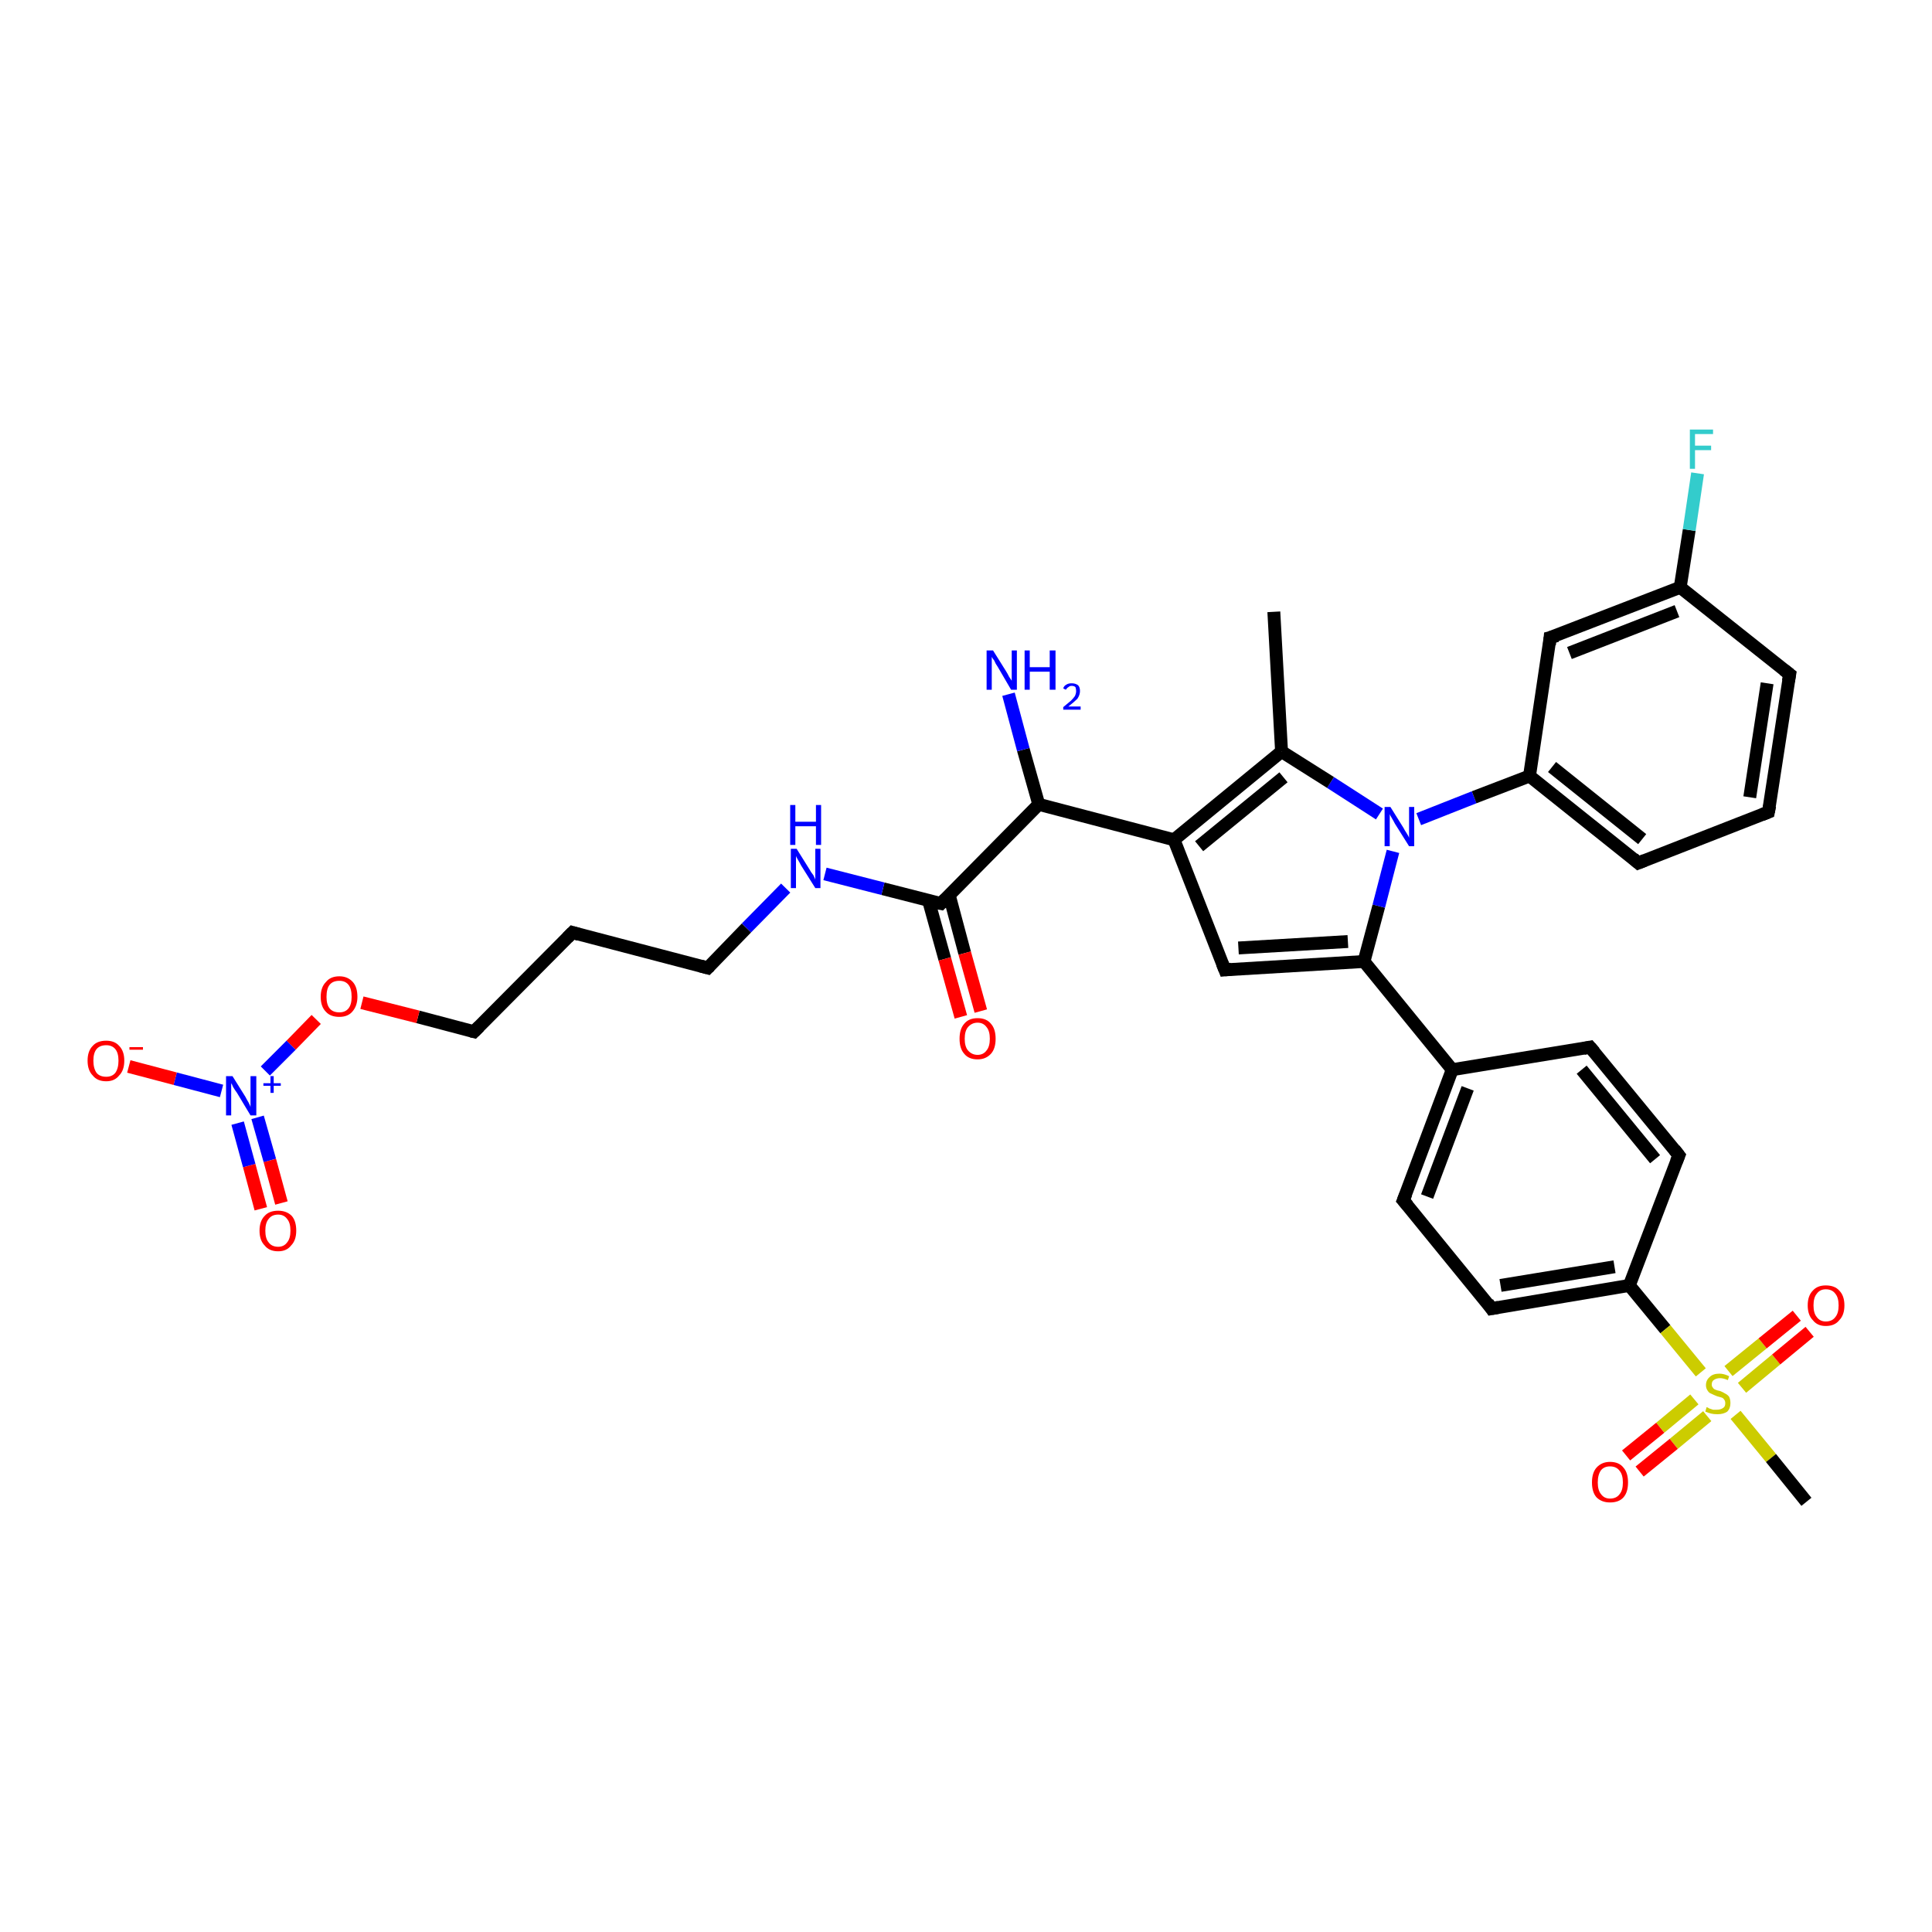 <?xml version='1.0' encoding='iso-8859-1'?>
<svg version='1.1' baseProfile='full'
              xmlns='http://www.w3.org/2000/svg'
                      xmlns:rdkit='http://www.rdkit.org/xml'
                      xmlns:xlink='http://www.w3.org/1999/xlink'
                  xml:space='preserve'
width='300px' height='300px' viewBox='0 0 300 300'>
<!-- END OF HEADER -->
<rect style='opacity:1.0;fill:#FFFFFF;stroke:none' width='300.0' height='300.0' x='0.0' y='0.0'> </rect>
<path class='bond-0 atom-0 atom-1' d='M 197.8,95.0 L 199.0,116.7' style='fill:none;fill-rule:evenodd;stroke:#000000;stroke-width:2.0px;stroke-linecap:butt;stroke-linejoin:miter;stroke-opacity:1' />
<path class='bond-1 atom-1 atom-2' d='M 199.0,116.7 L 182.3,130.4' style='fill:none;fill-rule:evenodd;stroke:#000000;stroke-width:2.0px;stroke-linecap:butt;stroke-linejoin:miter;stroke-opacity:1' />
<path class='bond-1 atom-1 atom-2' d='M 199.3,120.7 L 186.2,131.4' style='fill:none;fill-rule:evenodd;stroke:#000000;stroke-width:2.0px;stroke-linecap:butt;stroke-linejoin:miter;stroke-opacity:1' />
<path class='bond-2 atom-2 atom-3' d='M 182.3,130.4 L 190.2,150.6' style='fill:none;fill-rule:evenodd;stroke:#000000;stroke-width:2.0px;stroke-linecap:butt;stroke-linejoin:miter;stroke-opacity:1' />
<path class='bond-3 atom-3 atom-4' d='M 190.2,150.6 L 211.8,149.3' style='fill:none;fill-rule:evenodd;stroke:#000000;stroke-width:2.0px;stroke-linecap:butt;stroke-linejoin:miter;stroke-opacity:1' />
<path class='bond-3 atom-3 atom-4' d='M 192.3,147.2 L 209.3,146.2' style='fill:none;fill-rule:evenodd;stroke:#000000;stroke-width:2.0px;stroke-linecap:butt;stroke-linejoin:miter;stroke-opacity:1' />
<path class='bond-4 atom-4 atom-5' d='M 211.8,149.3 L 225.5,166.1' style='fill:none;fill-rule:evenodd;stroke:#000000;stroke-width:2.0px;stroke-linecap:butt;stroke-linejoin:miter;stroke-opacity:1' />
<path class='bond-5 atom-5 atom-6' d='M 225.5,166.1 L 217.9,186.4' style='fill:none;fill-rule:evenodd;stroke:#000000;stroke-width:2.0px;stroke-linecap:butt;stroke-linejoin:miter;stroke-opacity:1' />
<path class='bond-5 atom-5 atom-6' d='M 227.9,169.0 L 221.6,185.8' style='fill:none;fill-rule:evenodd;stroke:#000000;stroke-width:2.0px;stroke-linecap:butt;stroke-linejoin:miter;stroke-opacity:1' />
<path class='bond-6 atom-6 atom-7' d='M 217.9,186.4 L 231.6,203.2' style='fill:none;fill-rule:evenodd;stroke:#000000;stroke-width:2.0px;stroke-linecap:butt;stroke-linejoin:miter;stroke-opacity:1' />
<path class='bond-7 atom-7 atom-8' d='M 231.6,203.2 L 253.0,199.6' style='fill:none;fill-rule:evenodd;stroke:#000000;stroke-width:2.0px;stroke-linecap:butt;stroke-linejoin:miter;stroke-opacity:1' />
<path class='bond-7 atom-7 atom-8' d='M 233.0,199.6 L 250.7,196.7' style='fill:none;fill-rule:evenodd;stroke:#000000;stroke-width:2.0px;stroke-linecap:butt;stroke-linejoin:miter;stroke-opacity:1' />
<path class='bond-8 atom-8 atom-9' d='M 253.0,199.6 L 260.7,179.4' style='fill:none;fill-rule:evenodd;stroke:#000000;stroke-width:2.0px;stroke-linecap:butt;stroke-linejoin:miter;stroke-opacity:1' />
<path class='bond-9 atom-9 atom-10' d='M 260.7,179.4 L 246.9,162.6' style='fill:none;fill-rule:evenodd;stroke:#000000;stroke-width:2.0px;stroke-linecap:butt;stroke-linejoin:miter;stroke-opacity:1' />
<path class='bond-9 atom-9 atom-10' d='M 257.0,180.0 L 245.6,166.1' style='fill:none;fill-rule:evenodd;stroke:#000000;stroke-width:2.0px;stroke-linecap:butt;stroke-linejoin:miter;stroke-opacity:1' />
<path class='bond-10 atom-8 atom-11' d='M 253.0,199.6 L 258.6,206.4' style='fill:none;fill-rule:evenodd;stroke:#000000;stroke-width:2.0px;stroke-linecap:butt;stroke-linejoin:miter;stroke-opacity:1' />
<path class='bond-10 atom-8 atom-11' d='M 258.6,206.4 L 264.1,213.1' style='fill:none;fill-rule:evenodd;stroke:#CCCC00;stroke-width:2.0px;stroke-linecap:butt;stroke-linejoin:miter;stroke-opacity:1' />
<path class='bond-11 atom-11 atom-12' d='M 269.5,219.7 L 275.0,226.4' style='fill:none;fill-rule:evenodd;stroke:#CCCC00;stroke-width:2.0px;stroke-linecap:butt;stroke-linejoin:miter;stroke-opacity:1' />
<path class='bond-11 atom-11 atom-12' d='M 275.0,226.4 L 280.5,233.2' style='fill:none;fill-rule:evenodd;stroke:#000000;stroke-width:2.0px;stroke-linecap:butt;stroke-linejoin:miter;stroke-opacity:1' />
<path class='bond-12 atom-11 atom-13' d='M 270.5,215.5 L 275.8,211.1' style='fill:none;fill-rule:evenodd;stroke:#CCCC00;stroke-width:2.0px;stroke-linecap:butt;stroke-linejoin:miter;stroke-opacity:1' />
<path class='bond-12 atom-11 atom-13' d='M 275.8,211.1 L 281.0,206.8' style='fill:none;fill-rule:evenodd;stroke:#FF0000;stroke-width:2.0px;stroke-linecap:butt;stroke-linejoin:miter;stroke-opacity:1' />
<path class='bond-12 atom-11 atom-13' d='M 268.4,212.9 L 273.7,208.6' style='fill:none;fill-rule:evenodd;stroke:#CCCC00;stroke-width:2.0px;stroke-linecap:butt;stroke-linejoin:miter;stroke-opacity:1' />
<path class='bond-12 atom-11 atom-13' d='M 273.7,208.6 L 279.0,204.3' style='fill:none;fill-rule:evenodd;stroke:#FF0000;stroke-width:2.0px;stroke-linecap:butt;stroke-linejoin:miter;stroke-opacity:1' />
<path class='bond-13 atom-11 atom-14' d='M 263.1,217.3 L 257.8,221.7' style='fill:none;fill-rule:evenodd;stroke:#CCCC00;stroke-width:2.0px;stroke-linecap:butt;stroke-linejoin:miter;stroke-opacity:1' />
<path class='bond-13 atom-11 atom-14' d='M 257.8,221.7 L 252.5,226.0' style='fill:none;fill-rule:evenodd;stroke:#FF0000;stroke-width:2.0px;stroke-linecap:butt;stroke-linejoin:miter;stroke-opacity:1' />
<path class='bond-13 atom-11 atom-14' d='M 265.1,219.9 L 259.9,224.2' style='fill:none;fill-rule:evenodd;stroke:#CCCC00;stroke-width:2.0px;stroke-linecap:butt;stroke-linejoin:miter;stroke-opacity:1' />
<path class='bond-13 atom-11 atom-14' d='M 259.9,224.2 L 254.6,228.5' style='fill:none;fill-rule:evenodd;stroke:#FF0000;stroke-width:2.0px;stroke-linecap:butt;stroke-linejoin:miter;stroke-opacity:1' />
<path class='bond-14 atom-4 atom-15' d='M 211.8,149.3 L 214.1,140.7' style='fill:none;fill-rule:evenodd;stroke:#000000;stroke-width:2.0px;stroke-linecap:butt;stroke-linejoin:miter;stroke-opacity:1' />
<path class='bond-14 atom-4 atom-15' d='M 214.1,140.7 L 216.3,132.2' style='fill:none;fill-rule:evenodd;stroke:#0000FF;stroke-width:2.0px;stroke-linecap:butt;stroke-linejoin:miter;stroke-opacity:1' />
<path class='bond-15 atom-15 atom-16' d='M 220.3,127.2 L 228.9,123.8' style='fill:none;fill-rule:evenodd;stroke:#0000FF;stroke-width:2.0px;stroke-linecap:butt;stroke-linejoin:miter;stroke-opacity:1' />
<path class='bond-15 atom-15 atom-16' d='M 228.9,123.8 L 237.5,120.5' style='fill:none;fill-rule:evenodd;stroke:#000000;stroke-width:2.0px;stroke-linecap:butt;stroke-linejoin:miter;stroke-opacity:1' />
<path class='bond-16 atom-16 atom-17' d='M 237.5,120.5 L 254.4,134.0' style='fill:none;fill-rule:evenodd;stroke:#000000;stroke-width:2.0px;stroke-linecap:butt;stroke-linejoin:miter;stroke-opacity:1' />
<path class='bond-16 atom-16 atom-17' d='M 241.0,119.1 L 255.0,130.3' style='fill:none;fill-rule:evenodd;stroke:#000000;stroke-width:2.0px;stroke-linecap:butt;stroke-linejoin:miter;stroke-opacity:1' />
<path class='bond-17 atom-17 atom-18' d='M 254.4,134.0 L 274.6,126.1' style='fill:none;fill-rule:evenodd;stroke:#000000;stroke-width:2.0px;stroke-linecap:butt;stroke-linejoin:miter;stroke-opacity:1' />
<path class='bond-18 atom-18 atom-19' d='M 274.6,126.1 L 277.9,104.7' style='fill:none;fill-rule:evenodd;stroke:#000000;stroke-width:2.0px;stroke-linecap:butt;stroke-linejoin:miter;stroke-opacity:1' />
<path class='bond-18 atom-18 atom-19' d='M 271.7,123.8 L 274.4,106.1' style='fill:none;fill-rule:evenodd;stroke:#000000;stroke-width:2.0px;stroke-linecap:butt;stroke-linejoin:miter;stroke-opacity:1' />
<path class='bond-19 atom-19 atom-20' d='M 277.9,104.7 L 260.9,91.2' style='fill:none;fill-rule:evenodd;stroke:#000000;stroke-width:2.0px;stroke-linecap:butt;stroke-linejoin:miter;stroke-opacity:1' />
<path class='bond-20 atom-20 atom-21' d='M 260.9,91.2 L 262.3,82.3' style='fill:none;fill-rule:evenodd;stroke:#000000;stroke-width:2.0px;stroke-linecap:butt;stroke-linejoin:miter;stroke-opacity:1' />
<path class='bond-20 atom-20 atom-21' d='M 262.3,82.3 L 263.6,73.5' style='fill:none;fill-rule:evenodd;stroke:#33CCCC;stroke-width:2.0px;stroke-linecap:butt;stroke-linejoin:miter;stroke-opacity:1' />
<path class='bond-21 atom-20 atom-22' d='M 260.9,91.2 L 240.7,99.0' style='fill:none;fill-rule:evenodd;stroke:#000000;stroke-width:2.0px;stroke-linecap:butt;stroke-linejoin:miter;stroke-opacity:1' />
<path class='bond-21 atom-20 atom-22' d='M 260.4,94.9 L 243.7,101.4' style='fill:none;fill-rule:evenodd;stroke:#000000;stroke-width:2.0px;stroke-linecap:butt;stroke-linejoin:miter;stroke-opacity:1' />
<path class='bond-22 atom-2 atom-23' d='M 182.3,130.4 L 161.3,124.9' style='fill:none;fill-rule:evenodd;stroke:#000000;stroke-width:2.0px;stroke-linecap:butt;stroke-linejoin:miter;stroke-opacity:1' />
<path class='bond-23 atom-23 atom-24' d='M 161.3,124.9 L 158.9,116.4' style='fill:none;fill-rule:evenodd;stroke:#000000;stroke-width:2.0px;stroke-linecap:butt;stroke-linejoin:miter;stroke-opacity:1' />
<path class='bond-23 atom-23 atom-24' d='M 158.9,116.4 L 156.6,107.8' style='fill:none;fill-rule:evenodd;stroke:#0000FF;stroke-width:2.0px;stroke-linecap:butt;stroke-linejoin:miter;stroke-opacity:1' />
<path class='bond-24 atom-23 atom-25' d='M 161.3,124.9 L 146.1,140.3' style='fill:none;fill-rule:evenodd;stroke:#000000;stroke-width:2.0px;stroke-linecap:butt;stroke-linejoin:miter;stroke-opacity:1' />
<path class='bond-25 atom-25 atom-26' d='M 144.2,139.9 L 146.7,148.9' style='fill:none;fill-rule:evenodd;stroke:#000000;stroke-width:2.0px;stroke-linecap:butt;stroke-linejoin:miter;stroke-opacity:1' />
<path class='bond-25 atom-25 atom-26' d='M 146.7,148.9 L 149.2,157.9' style='fill:none;fill-rule:evenodd;stroke:#FF0000;stroke-width:2.0px;stroke-linecap:butt;stroke-linejoin:miter;stroke-opacity:1' />
<path class='bond-25 atom-25 atom-26' d='M 147.4,139.0 L 149.8,148.0' style='fill:none;fill-rule:evenodd;stroke:#000000;stroke-width:2.0px;stroke-linecap:butt;stroke-linejoin:miter;stroke-opacity:1' />
<path class='bond-25 atom-25 atom-26' d='M 149.8,148.0 L 152.3,157.0' style='fill:none;fill-rule:evenodd;stroke:#FF0000;stroke-width:2.0px;stroke-linecap:butt;stroke-linejoin:miter;stroke-opacity:1' />
<path class='bond-26 atom-25 atom-27' d='M 146.1,140.3 L 137.1,138.0' style='fill:none;fill-rule:evenodd;stroke:#000000;stroke-width:2.0px;stroke-linecap:butt;stroke-linejoin:miter;stroke-opacity:1' />
<path class='bond-26 atom-25 atom-27' d='M 137.1,138.0 L 128.1,135.7' style='fill:none;fill-rule:evenodd;stroke:#0000FF;stroke-width:2.0px;stroke-linecap:butt;stroke-linejoin:miter;stroke-opacity:1' />
<path class='bond-27 atom-27 atom-28' d='M 122.0,137.9 L 115.9,144.1' style='fill:none;fill-rule:evenodd;stroke:#0000FF;stroke-width:2.0px;stroke-linecap:butt;stroke-linejoin:miter;stroke-opacity:1' />
<path class='bond-27 atom-27 atom-28' d='M 115.9,144.1 L 109.9,150.3' style='fill:none;fill-rule:evenodd;stroke:#000000;stroke-width:2.0px;stroke-linecap:butt;stroke-linejoin:miter;stroke-opacity:1' />
<path class='bond-28 atom-28 atom-29' d='M 109.9,150.3 L 88.9,144.8' style='fill:none;fill-rule:evenodd;stroke:#000000;stroke-width:2.0px;stroke-linecap:butt;stroke-linejoin:miter;stroke-opacity:1' />
<path class='bond-29 atom-29 atom-30' d='M 88.9,144.8 L 73.6,160.2' style='fill:none;fill-rule:evenodd;stroke:#000000;stroke-width:2.0px;stroke-linecap:butt;stroke-linejoin:miter;stroke-opacity:1' />
<path class='bond-30 atom-30 atom-31' d='M 73.6,160.2 L 64.9,157.9' style='fill:none;fill-rule:evenodd;stroke:#000000;stroke-width:2.0px;stroke-linecap:butt;stroke-linejoin:miter;stroke-opacity:1' />
<path class='bond-30 atom-30 atom-31' d='M 64.9,157.9 L 56.2,155.7' style='fill:none;fill-rule:evenodd;stroke:#FF0000;stroke-width:2.0px;stroke-linecap:butt;stroke-linejoin:miter;stroke-opacity:1' />
<path class='bond-31 atom-31 atom-32' d='M 49.1,158.3 L 45.2,162.3' style='fill:none;fill-rule:evenodd;stroke:#FF0000;stroke-width:2.0px;stroke-linecap:butt;stroke-linejoin:miter;stroke-opacity:1' />
<path class='bond-31 atom-31 atom-32' d='M 45.2,162.3 L 41.2,166.3' style='fill:none;fill-rule:evenodd;stroke:#0000FF;stroke-width:2.0px;stroke-linecap:butt;stroke-linejoin:miter;stroke-opacity:1' />
<path class='bond-32 atom-32 atom-33' d='M 34.4,169.4 L 27.2,167.5' style='fill:none;fill-rule:evenodd;stroke:#0000FF;stroke-width:2.0px;stroke-linecap:butt;stroke-linejoin:miter;stroke-opacity:1' />
<path class='bond-32 atom-32 atom-33' d='M 27.2,167.5 L 20.0,165.6' style='fill:none;fill-rule:evenodd;stroke:#FF0000;stroke-width:2.0px;stroke-linecap:butt;stroke-linejoin:miter;stroke-opacity:1' />
<path class='bond-33 atom-32 atom-34' d='M 36.9,174.4 L 38.7,181.0' style='fill:none;fill-rule:evenodd;stroke:#0000FF;stroke-width:2.0px;stroke-linecap:butt;stroke-linejoin:miter;stroke-opacity:1' />
<path class='bond-33 atom-32 atom-34' d='M 38.7,181.0 L 40.5,187.7' style='fill:none;fill-rule:evenodd;stroke:#FF0000;stroke-width:2.0px;stroke-linecap:butt;stroke-linejoin:miter;stroke-opacity:1' />
<path class='bond-33 atom-32 atom-34' d='M 40.0,173.5 L 41.9,180.2' style='fill:none;fill-rule:evenodd;stroke:#0000FF;stroke-width:2.0px;stroke-linecap:butt;stroke-linejoin:miter;stroke-opacity:1' />
<path class='bond-33 atom-32 atom-34' d='M 41.9,180.2 L 43.7,186.8' style='fill:none;fill-rule:evenodd;stroke:#FF0000;stroke-width:2.0px;stroke-linecap:butt;stroke-linejoin:miter;stroke-opacity:1' />
<path class='bond-34 atom-15 atom-1' d='M 214.2,126.4 L 206.6,121.5' style='fill:none;fill-rule:evenodd;stroke:#0000FF;stroke-width:2.0px;stroke-linecap:butt;stroke-linejoin:miter;stroke-opacity:1' />
<path class='bond-34 atom-15 atom-1' d='M 206.6,121.5 L 199.0,116.7' style='fill:none;fill-rule:evenodd;stroke:#000000;stroke-width:2.0px;stroke-linecap:butt;stroke-linejoin:miter;stroke-opacity:1' />
<path class='bond-35 atom-22 atom-16' d='M 240.7,99.0 L 237.5,120.5' style='fill:none;fill-rule:evenodd;stroke:#000000;stroke-width:2.0px;stroke-linecap:butt;stroke-linejoin:miter;stroke-opacity:1' />
<path class='bond-36 atom-10 atom-5' d='M 246.9,162.6 L 225.5,166.1' style='fill:none;fill-rule:evenodd;stroke:#000000;stroke-width:2.0px;stroke-linecap:butt;stroke-linejoin:miter;stroke-opacity:1' />
<path d='M 189.8,149.6 L 190.2,150.6 L 191.2,150.5' style='fill:none;stroke:#000000;stroke-width:2.0px;stroke-linecap:butt;stroke-linejoin:miter;stroke-opacity:1;' />
<path d='M 218.3,185.4 L 217.9,186.4 L 218.6,187.2' style='fill:none;stroke:#000000;stroke-width:2.0px;stroke-linecap:butt;stroke-linejoin:miter;stroke-opacity:1;' />
<path d='M 231.0,202.3 L 231.6,203.2 L 232.7,203.0' style='fill:none;stroke:#000000;stroke-width:2.0px;stroke-linecap:butt;stroke-linejoin:miter;stroke-opacity:1;' />
<path d='M 260.3,180.4 L 260.7,179.4 L 260.0,178.5' style='fill:none;stroke:#000000;stroke-width:2.0px;stroke-linecap:butt;stroke-linejoin:miter;stroke-opacity:1;' />
<path d='M 247.6,163.4 L 246.9,162.6 L 245.9,162.8' style='fill:none;stroke:#000000;stroke-width:2.0px;stroke-linecap:butt;stroke-linejoin:miter;stroke-opacity:1;' />
<path d='M 253.6,133.3 L 254.4,134.0 L 255.4,133.6' style='fill:none;stroke:#000000;stroke-width:2.0px;stroke-linecap:butt;stroke-linejoin:miter;stroke-opacity:1;' />
<path d='M 273.6,126.5 L 274.6,126.1 L 274.8,125.1' style='fill:none;stroke:#000000;stroke-width:2.0px;stroke-linecap:butt;stroke-linejoin:miter;stroke-opacity:1;' />
<path d='M 277.7,105.8 L 277.9,104.7 L 277.0,104.0' style='fill:none;stroke:#000000;stroke-width:2.0px;stroke-linecap:butt;stroke-linejoin:miter;stroke-opacity:1;' />
<path d='M 241.8,98.7 L 240.7,99.0 L 240.6,100.1' style='fill:none;stroke:#000000;stroke-width:2.0px;stroke-linecap:butt;stroke-linejoin:miter;stroke-opacity:1;' />
<path d='M 146.8,139.6 L 146.1,140.3 L 145.6,140.2' style='fill:none;stroke:#000000;stroke-width:2.0px;stroke-linecap:butt;stroke-linejoin:miter;stroke-opacity:1;' />
<path d='M 110.2,150.0 L 109.9,150.3 L 108.8,150.0' style='fill:none;stroke:#000000;stroke-width:2.0px;stroke-linecap:butt;stroke-linejoin:miter;stroke-opacity:1;' />
<path d='M 89.9,145.1 L 88.9,144.8 L 88.1,145.6' style='fill:none;stroke:#000000;stroke-width:2.0px;stroke-linecap:butt;stroke-linejoin:miter;stroke-opacity:1;' />
<path d='M 74.4,159.4 L 73.6,160.2 L 73.2,160.1' style='fill:none;stroke:#000000;stroke-width:2.0px;stroke-linecap:butt;stroke-linejoin:miter;stroke-opacity:1;' />
<path class='atom-11' d='M 265.0 218.5
Q 265.1 218.5, 265.4 218.7
Q 265.7 218.8, 266.0 218.9
Q 266.3 218.9, 266.6 218.9
Q 267.2 218.9, 267.6 218.6
Q 267.9 218.4, 267.9 217.9
Q 267.9 217.5, 267.7 217.3
Q 267.6 217.1, 267.3 217.0
Q 267.0 216.9, 266.6 216.8
Q 266.1 216.6, 265.7 216.4
Q 265.4 216.3, 265.2 216.0
Q 264.9 215.6, 264.9 215.1
Q 264.9 214.3, 265.5 213.8
Q 266.0 213.3, 267.0 213.3
Q 267.7 213.3, 268.5 213.7
L 268.3 214.3
Q 267.6 214.0, 267.1 214.0
Q 266.5 214.0, 266.1 214.3
Q 265.8 214.5, 265.8 215.0
Q 265.8 215.3, 266.0 215.5
Q 266.1 215.7, 266.4 215.8
Q 266.6 215.9, 267.1 216.0
Q 267.6 216.2, 267.9 216.4
Q 268.3 216.6, 268.5 216.9
Q 268.7 217.3, 268.7 217.9
Q 268.7 218.7, 268.2 219.2
Q 267.6 219.6, 266.7 219.6
Q 266.1 219.6, 265.7 219.5
Q 265.3 219.4, 264.8 219.2
L 265.0 218.5
' fill='#CCCC00'/>
<path class='atom-13' d='M 280.7 202.7
Q 280.7 201.2, 281.5 200.4
Q 282.2 199.6, 283.5 199.6
Q 284.9 199.6, 285.6 200.4
Q 286.4 201.2, 286.4 202.7
Q 286.4 204.2, 285.6 205.0
Q 284.9 205.9, 283.5 205.9
Q 282.2 205.9, 281.5 205.0
Q 280.7 204.2, 280.7 202.7
M 283.5 205.2
Q 284.5 205.2, 285.0 204.5
Q 285.5 203.9, 285.5 202.7
Q 285.5 201.5, 285.0 200.9
Q 284.5 200.2, 283.5 200.2
Q 282.6 200.2, 282.1 200.9
Q 281.6 201.5, 281.6 202.7
Q 281.6 203.9, 282.1 204.5
Q 282.6 205.2, 283.5 205.2
' fill='#FF0000'/>
<path class='atom-14' d='M 247.2 230.2
Q 247.2 228.7, 247.9 227.9
Q 248.7 227.0, 250.0 227.0
Q 251.4 227.0, 252.1 227.9
Q 252.8 228.7, 252.8 230.2
Q 252.8 231.7, 252.1 232.5
Q 251.4 233.3, 250.0 233.3
Q 248.7 233.3, 247.9 232.5
Q 247.2 231.7, 247.2 230.2
M 250.0 232.7
Q 251.0 232.7, 251.5 232.0
Q 252.0 231.4, 252.0 230.2
Q 252.0 229.0, 251.5 228.4
Q 251.0 227.7, 250.0 227.7
Q 249.1 227.7, 248.6 228.3
Q 248.1 229.0, 248.1 230.2
Q 248.1 231.4, 248.6 232.0
Q 249.1 232.7, 250.0 232.7
' fill='#FF0000'/>
<path class='atom-15' d='M 215.9 125.3
L 217.9 128.5
Q 218.1 128.9, 218.5 129.5
Q 218.8 130.0, 218.8 130.1
L 218.8 125.3
L 219.6 125.3
L 219.6 131.4
L 218.8 131.4
L 216.6 127.9
Q 216.4 127.5, 216.1 127.0
Q 215.8 126.5, 215.8 126.4
L 215.8 131.4
L 215.0 131.4
L 215.0 125.3
L 215.9 125.3
' fill='#0000FF'/>
<path class='atom-21' d='M 262.4 66.7
L 266.0 66.7
L 266.0 67.4
L 263.2 67.4
L 263.2 69.2
L 265.7 69.2
L 265.7 69.9
L 263.2 69.9
L 263.2 72.8
L 262.4 72.8
L 262.4 66.7
' fill='#33CCCC'/>
<path class='atom-24' d='M 154.2 101.0
L 156.2 104.2
Q 156.4 104.5, 156.7 105.1
Q 157.1 105.7, 157.1 105.7
L 157.1 101.0
L 157.9 101.0
L 157.9 107.1
L 157.0 107.1
L 154.9 103.5
Q 154.6 103.1, 154.4 102.6
Q 154.1 102.2, 154.0 102.0
L 154.0 107.1
L 153.2 107.1
L 153.2 101.0
L 154.2 101.0
' fill='#0000FF'/>
<path class='atom-24' d='M 159.1 101.0
L 159.9 101.0
L 159.9 103.6
L 163.0 103.6
L 163.0 101.0
L 163.9 101.0
L 163.9 107.1
L 163.0 107.1
L 163.0 104.3
L 159.9 104.3
L 159.9 107.1
L 159.1 107.1
L 159.1 101.0
' fill='#0000FF'/>
<path class='atom-24' d='M 165.1 106.9
Q 165.2 106.5, 165.6 106.3
Q 165.9 106.1, 166.4 106.1
Q 167.0 106.1, 167.4 106.4
Q 167.7 106.7, 167.7 107.3
Q 167.7 107.9, 167.3 108.5
Q 166.8 109.0, 165.9 109.7
L 167.8 109.7
L 167.8 110.2
L 165.1 110.2
L 165.1 109.8
Q 165.8 109.2, 166.3 108.8
Q 166.7 108.4, 166.9 108.1
Q 167.1 107.7, 167.1 107.3
Q 167.1 107.0, 167.0 106.7
Q 166.8 106.5, 166.4 106.5
Q 166.1 106.5, 165.9 106.7
Q 165.7 106.8, 165.5 107.1
L 165.1 106.9
' fill='#0000FF'/>
<path class='atom-26' d='M 149.0 161.3
Q 149.0 159.8, 149.7 159.0
Q 150.4 158.1, 151.8 158.1
Q 153.2 158.1, 153.9 159.0
Q 154.6 159.8, 154.6 161.3
Q 154.6 162.8, 153.9 163.6
Q 153.1 164.5, 151.8 164.5
Q 150.4 164.5, 149.7 163.6
Q 149.0 162.8, 149.0 161.3
M 151.8 163.8
Q 152.7 163.8, 153.2 163.1
Q 153.7 162.5, 153.7 161.3
Q 153.7 160.1, 153.2 159.5
Q 152.7 158.8, 151.8 158.8
Q 150.9 158.8, 150.3 159.5
Q 149.8 160.1, 149.8 161.3
Q 149.8 162.5, 150.3 163.1
Q 150.9 163.8, 151.8 163.8
' fill='#FF0000'/>
<path class='atom-27' d='M 123.7 131.8
L 125.7 135.0
Q 125.9 135.4, 126.3 135.9
Q 126.6 136.5, 126.6 136.6
L 126.6 131.8
L 127.4 131.8
L 127.4 137.9
L 126.6 137.9
L 124.4 134.4
Q 124.2 134.0, 123.9 133.5
Q 123.6 133.0, 123.6 132.9
L 123.6 137.9
L 122.8 137.9
L 122.8 131.8
L 123.7 131.8
' fill='#0000FF'/>
<path class='atom-27' d='M 122.7 125.0
L 123.5 125.0
L 123.5 127.6
L 126.7 127.6
L 126.7 125.0
L 127.5 125.0
L 127.5 131.2
L 126.7 131.2
L 126.7 128.3
L 123.5 128.3
L 123.5 131.2
L 122.7 131.2
L 122.7 125.0
' fill='#0000FF'/>
<path class='atom-31' d='M 49.8 154.8
Q 49.8 153.3, 50.6 152.5
Q 51.3 151.6, 52.7 151.6
Q 54.0 151.6, 54.8 152.5
Q 55.5 153.3, 55.5 154.8
Q 55.5 156.2, 54.7 157.1
Q 54.0 157.9, 52.7 157.9
Q 51.3 157.9, 50.6 157.1
Q 49.8 156.3, 49.8 154.8
M 52.7 157.2
Q 53.6 157.2, 54.1 156.6
Q 54.6 156.0, 54.6 154.8
Q 54.6 153.5, 54.1 152.9
Q 53.6 152.3, 52.7 152.3
Q 51.7 152.3, 51.2 152.9
Q 50.7 153.5, 50.7 154.8
Q 50.7 156.0, 51.2 156.6
Q 51.7 157.2, 52.7 157.2
' fill='#FF0000'/>
<path class='atom-32' d='M 36.1 167.1
L 38.1 170.3
Q 38.3 170.7, 38.6 171.2
Q 38.9 171.8, 38.9 171.9
L 38.9 167.1
L 39.8 167.1
L 39.8 173.2
L 38.9 173.2
L 36.8 169.7
Q 36.5 169.3, 36.2 168.8
Q 36.0 168.3, 35.9 168.2
L 35.9 173.2
L 35.1 173.2
L 35.1 167.1
L 36.1 167.1
' fill='#0000FF'/>
<path class='atom-32' d='M 40.9 168.2
L 42.0 168.2
L 42.0 167.1
L 42.5 167.1
L 42.5 168.2
L 43.6 168.2
L 43.6 168.6
L 42.5 168.6
L 42.5 169.7
L 42.0 169.7
L 42.0 168.6
L 40.9 168.6
L 40.9 168.2
' fill='#0000FF'/>
<path class='atom-33' d='M 13.6 164.7
Q 13.6 163.2, 14.4 162.4
Q 15.1 161.6, 16.5 161.6
Q 17.8 161.6, 18.5 162.4
Q 19.3 163.2, 19.3 164.7
Q 19.3 166.2, 18.5 167.0
Q 17.8 167.9, 16.5 167.9
Q 15.1 167.9, 14.4 167.0
Q 13.6 166.2, 13.6 164.7
M 16.5 167.2
Q 17.4 167.2, 17.9 166.6
Q 18.4 165.9, 18.4 164.7
Q 18.4 163.5, 17.9 162.9
Q 17.4 162.3, 16.5 162.3
Q 15.5 162.3, 15.0 162.9
Q 14.5 163.5, 14.5 164.7
Q 14.5 165.9, 15.0 166.6
Q 15.5 167.2, 16.5 167.2
' fill='#FF0000'/>
<path class='atom-33' d='M 20.1 162.6
L 22.2 162.6
L 22.2 163.0
L 20.1 163.0
L 20.1 162.6
' fill='#FF0000'/>
<path class='atom-34' d='M 40.3 191.1
Q 40.3 189.6, 41.1 188.8
Q 41.8 188.0, 43.2 188.0
Q 44.5 188.0, 45.3 188.8
Q 46.0 189.6, 46.0 191.1
Q 46.0 192.6, 45.2 193.4
Q 44.5 194.3, 43.2 194.3
Q 41.8 194.3, 41.1 193.4
Q 40.3 192.6, 40.3 191.1
M 43.2 193.6
Q 44.1 193.6, 44.6 192.9
Q 45.1 192.3, 45.1 191.1
Q 45.1 189.9, 44.6 189.3
Q 44.1 188.6, 43.2 188.6
Q 42.2 188.6, 41.7 189.3
Q 41.2 189.9, 41.2 191.1
Q 41.2 192.3, 41.7 192.9
Q 42.2 193.6, 43.2 193.6
' fill='#FF0000'/>
</svg>
